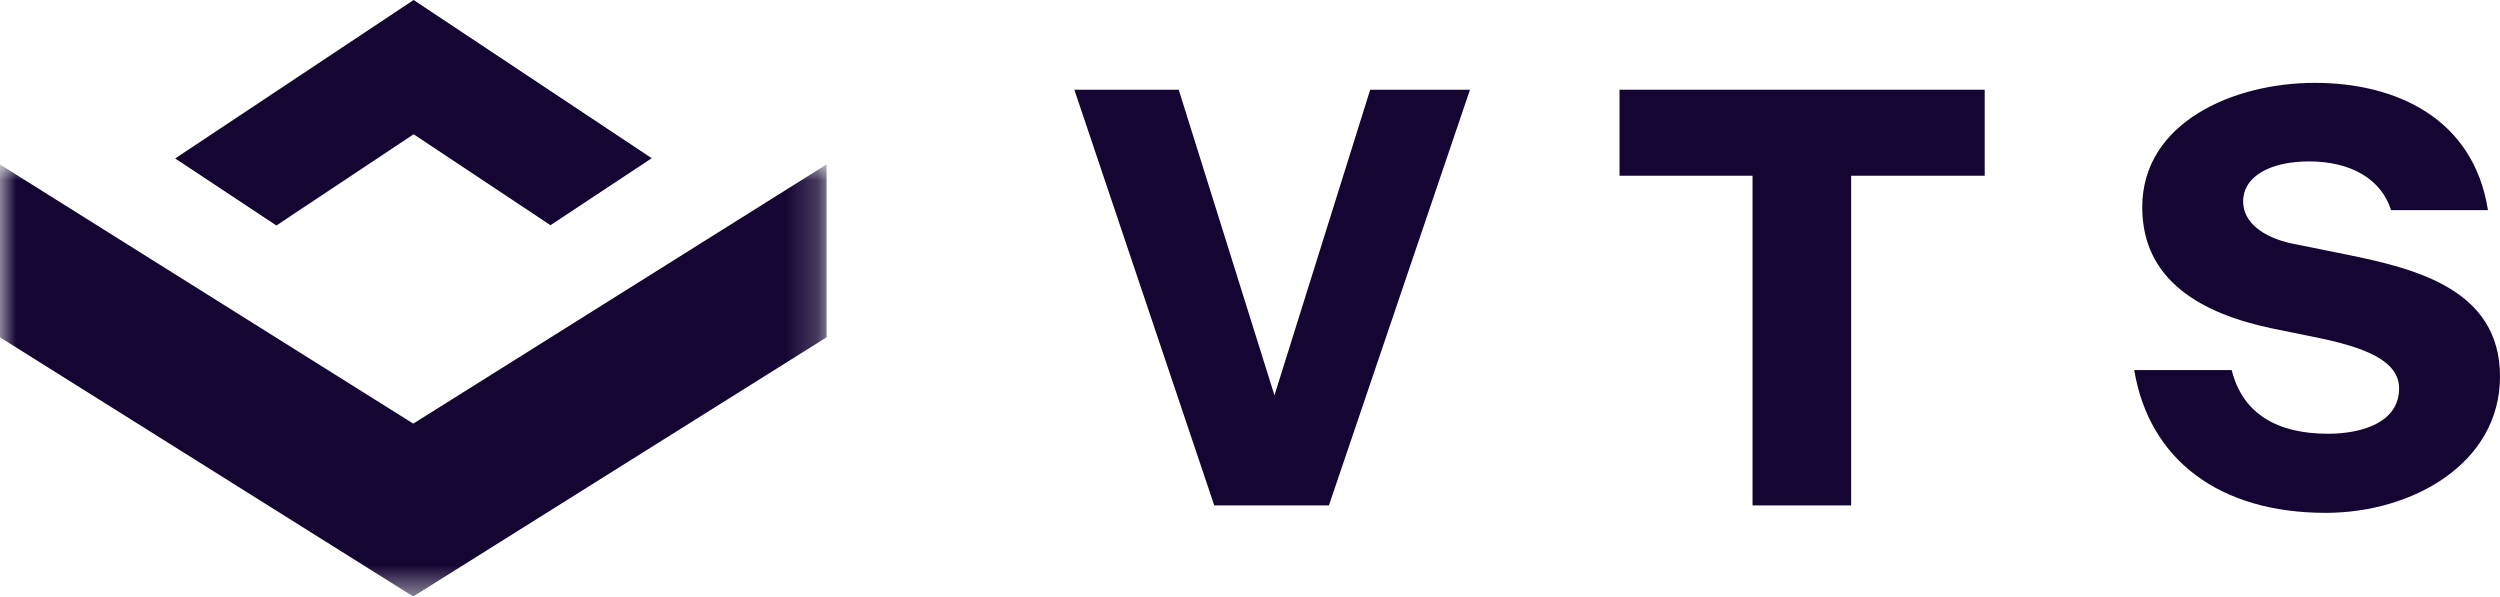<?xml version="1.0" encoding="UTF-8"?>
<svg width="78px" height="18.611px" viewBox="0 0 78 18.611" version="1.1" xmlns="http://www.w3.org/2000/svg" xmlns:xlink="http://www.w3.org/1999/xlink">
    <title>Group 11</title>
    <defs>
        <polygon id="path-1" points="0 0 25.79 0 25.79 13.482 0 13.482"></polygon>
    </defs>
    <g id="Page-1" stroke="none" stroke-width="1" fill="none" fill-rule="evenodd">
        <g id="Group-11">
            <polygon id="Fill-1" fill="#140532" points="36.776 2.8 39.763 12.334 42.75 2.8 45.863 2.8 41.462 15.769 37.885 15.769 33.52 2.8"></polygon>
            <polygon id="Fill-2" fill="#140532" points="54.679 5.483 50.529 5.483 50.529 2.8 61.923 2.8 61.923 5.483 57.756 5.483 57.756 15.769 54.679 15.769"></polygon>
            <g id="Group-10">
                <path d="M72.043,5.036 C70.863,5.036 69.986,5.483 69.986,6.288 C69.986,6.932 70.594,7.397 71.489,7.594 L73.26,7.952 C75.353,8.381 78,9.025 78,11.744 C78,14.463 75.263,16.001 72.562,16.001 C69.235,16.001 67.053,14.338 66.588,11.547 L69.629,11.547 C69.968,12.906 71.042,13.533 72.634,13.533 C73.671,13.533 74.852,13.193 74.852,12.119 C74.852,11.279 73.85,10.867 72.437,10.563 L70.863,10.241 C68.752,9.794 66.838,8.793 66.838,6.467 C66.838,3.82 69.682,2.585 72.222,2.585 C74.762,2.585 77.177,3.695 77.624,6.557 L74.601,6.557 C74.297,5.59 73.349,5.036 72.043,5.036" id="Fill-3" fill="#140532"></path>
                <polygon id="Fill-5" fill="#140532" points="12.905 4.189 17.175 7.026 20.333 4.936 12.905 0 12.895 0.007 5.465 4.944 8.623 7.035 12.895 4.196"></polygon>
                <g id="Group-9" transform="translate(0, 5.129)">
                    <mask id="mask-2" fill="white">
                        <use xlink:href="#path-1"></use>
                    </mask>
                    <g id="Clip-8"></g>
                    <polygon id="Fill-7" fill="#140532" mask="url(#mask-2)" points="12.893 8.088 0 0.003 0 5.396 12.893 13.482 12.895 13.48 25.79 5.394 25.79 0 12.895 8.087"></polygon>
                </g>
            </g>
        </g>
    </g>
</svg>